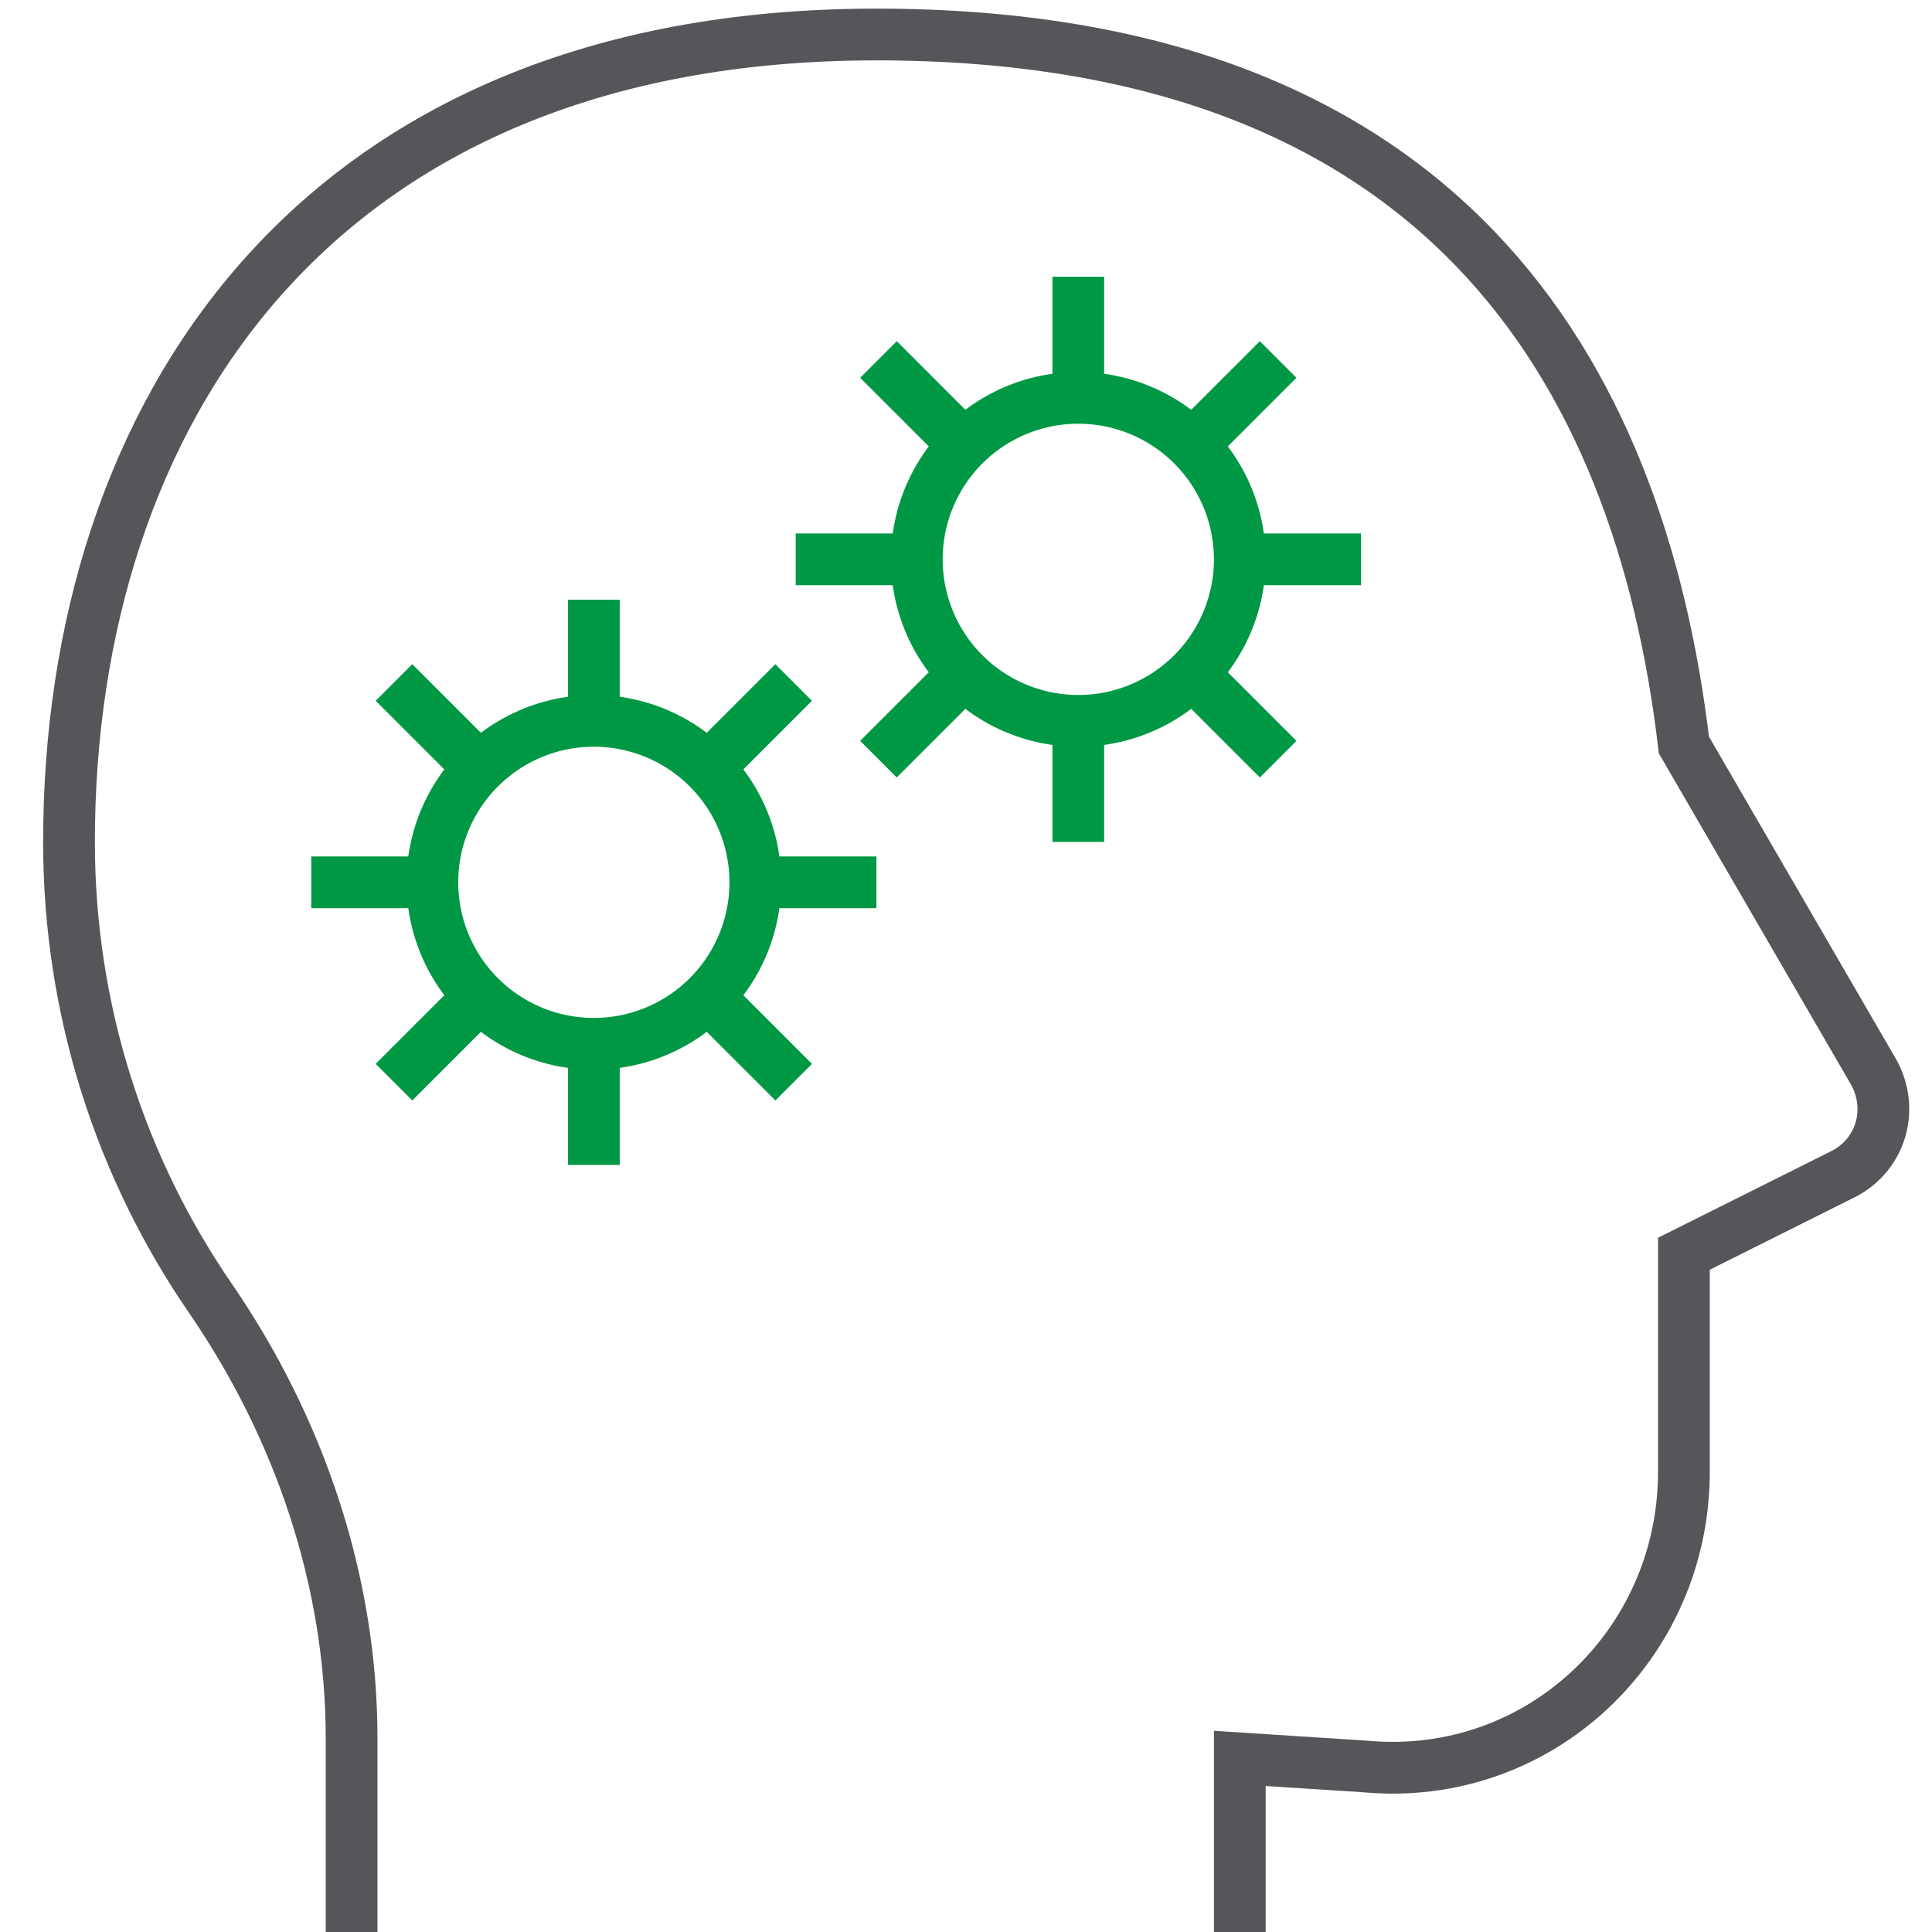 <svg xmlns="http://www.w3.org/2000/svg" width="56" height="56" fill="none"><path stroke="#54565A" stroke-miterlimit="10" stroke-width="1.5" d="M35.936 56v-5.032l3.628.234c5.032.468 9.245-3.51 9.245-8.542v-6.32l4.68-2.34c1.054-.585 1.405-1.872.82-2.925l-5.5-9.48C47.52 10.714 41.787 1 25.404 1 9.021 1 2 12.117 2 24.404c0 4.915 1.521 9.479 4.096 13.224 2.574 3.744 4.095 8.191 4.095 12.755V56"/><path stroke="#009845" stroke-miterlimit="10" stroke-width="1.5" d="M17.213 30.255a4.68 4.68 0 1 0 0-9.361 4.68 4.68 0 0 0 0 9.361ZM17.213 17.383v3.51M17.213 30.255v3.511M25.404 25.575h-3.51M12.532 25.575h-3.51M23.005 19.782l-2.483 2.483M13.903 28.884l-2.483 2.483M23.005 31.367l-2.483-2.483M13.903 22.265l-2.483-2.483M31.255 20.894a4.68 4.68 0 1 0 0-9.362 4.68 4.68 0 0 0 0 9.362ZM31.255 8.021v3.511M31.255 20.894v3.51M39.447 16.213h-3.51M26.575 16.213h-3.511M37.048 10.42l-2.483 2.483M27.946 19.522l-2.483 2.483M37.048 22.005l-2.483-2.483M27.946 12.903l-2.483-2.483"/></svg>